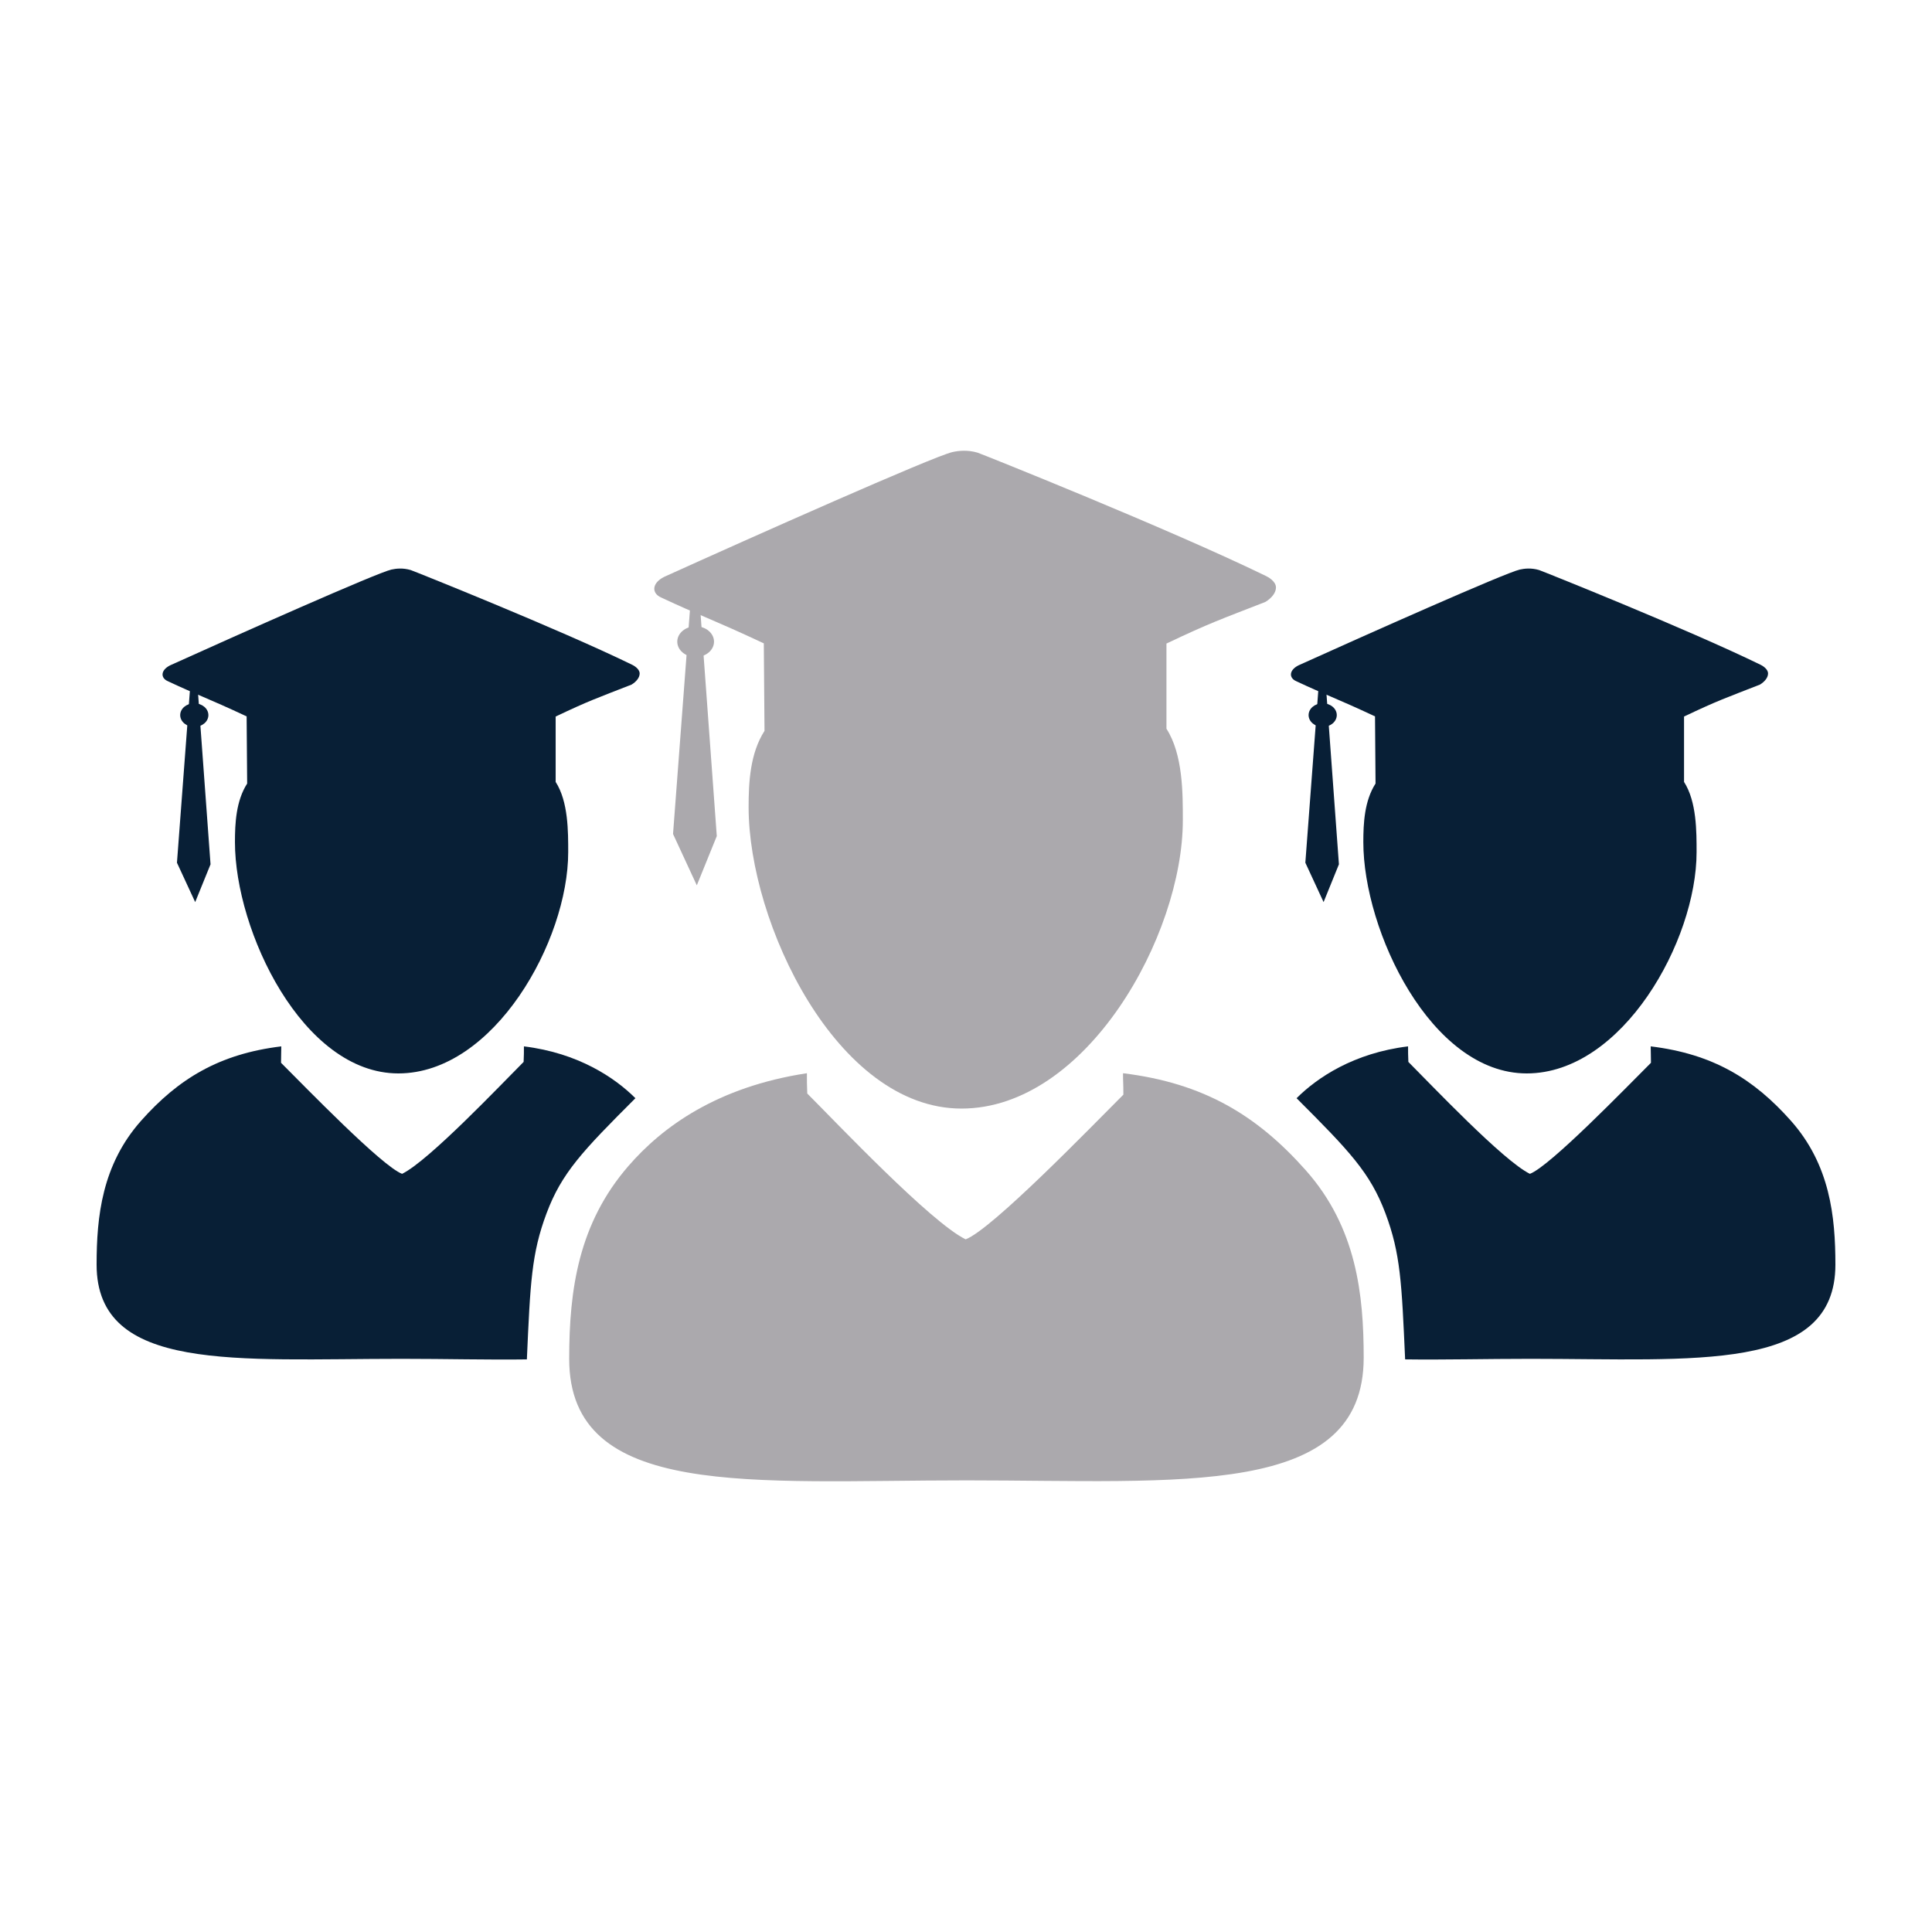<?xml version="1.0" encoding="utf-8"?>
<!-- Generator: Adobe Illustrator 16.0.0, SVG Export Plug-In . SVG Version: 6.00 Build 0)  -->
<!DOCTYPE svg PUBLIC "-//W3C//DTD SVG 1.1//EN" "http://www.w3.org/Graphics/SVG/1.1/DTD/svg11.dtd">
<svg version="1.1" id="Livello_1" xmlns="http://www.w3.org/2000/svg" xmlns:xlink="http://www.w3.org/1999/xlink" x="0px" y="0px"
	 width="250px" height="250px" viewBox="0 0 250 250" enable-background="new 0 0 250 250" xml:space="preserve">
<g>
	<g>
		<polygon fill="#ABA9AD" points="89.372,77.71 87.091,107.918 90.167,114.562 92.752,108.19 90.519,77.63 		"/>
		<ellipse fill="#ABA9AD" cx="90.016" cy="83.032" rx="2.377" ry="1.988"/>
	</g>
	<path fill="#ABA9AD" d="M150.94,83.275c5.633-2.678,6.947-3.099,12.798-5.384c0.822-0.503,1.371-1.188,1.371-1.874
		c0-0.823-1.08-1.378-1.252-1.462c-12.405-6.055-36.992-15.874-37.363-15.982c-1.33-0.389-2.471-0.247-3.251-0.075
		c-2.439,0.54-26.271,11.152-37.301,16.148c-1.64,0.823-1.625,2.134-0.386,2.671c4.893,2.302,6.626,2.812,13.28,5.933l0.091,11.323
		c-1.874,2.925-2.057,6.674-2.057,9.873c0,14.942,11.39,39.003,27.546,39.003c16.154,0,28.642-22.37,28.642-37.313
		c0-3.431,0.029-8.501-2.119-11.838V83.275z"/>
	<path fill="#ABA9AD" d="M176.461,175.682c0,18.242-23.669,15.877-51.404,15.877c-27.731,0-51.404,2.52-51.404-15.723
		c0-8.992,1.218-17.52,7.663-24.955c4.402-5.079,11.488-10.238,23.097-12.006c0,1.266,0,1.266,0.046,2.625
		c3.868,3.868,15.973,16.659,20.495,18.87c3.395-1.279,16.252-14.563,20.411-18.722c0-1.646-0.046-1.463-0.046-2.773
		c10.484,1.282,17.368,5.487,23.647,12.558C175.547,158.842,176.461,167.564,176.461,175.682z"/>
</g>
<g>
	<g>
		<polygon fill="#081F36" points="170.656,88.45 168.911,111.634 171.271,116.731 173.256,111.841 171.542,88.387 		"/>
		<path fill="#081F36" d="M172.979,92.533c0,0.841-0.813,1.525-1.825,1.525c-1.008,0-1.822-0.684-1.822-1.525
			c0-0.843,0.814-1.527,1.822-1.527C172.165,91.006,172.979,91.69,172.979,92.533z"/>
	</g>
	<path fill="#081F36" d="M217.915,92.719c4.322-2.055,5.331-2.378,9.821-4.132c0.628-0.386,1.048-0.913,1.048-1.438
		c0-0.631-0.825-1.057-0.959-1.123c-9.521-4.646-28.392-12.182-28.675-12.265c-1.022-0.3-1.896-0.191-2.493-0.059
		c-1.874,0.415-20.165,8.56-28.632,12.392c-1.257,0.634-1.245,1.64-0.291,2.052c3.753,1.767,5.079,2.158,10.192,4.552l0.068,8.691
		c-1.438,2.245-1.58,5.123-1.58,7.577c0,11.469,8.744,29.934,21.142,29.934s21.981-17.167,21.981-28.636
		c0-2.634,0.022-6.524-1.623-9.085V92.719z"/>
	<path fill="#081F36" d="M237.5,163.644c0,13.998-18.165,12.187-39.452,12.187c-5.733,0-11.24,0.14-16.225,0.071
		c-0.443-9.893-0.592-13.683-2.546-18.896c-1.968-5.253-4.662-8.061-11.5-14.899c2.642-2.643,7.387-5.851,14.426-6.707
		c0,0.966,0,0.966,0.039,2.011c2.966,2.965,12.255,12.78,15.726,14.483c2.605-0.983,12.472-11.181,15.666-14.369
		c0-1.263-0.034-1.125-0.034-2.125c8.047,0.977,13.328,4.205,18.147,9.632C236.797,150.721,237.5,157.412,237.5,163.644z"/>
</g>
<g>
	<g>
		<polygon fill="#081F36" points="24.643,88.451 22.898,111.635 25.257,116.732 27.243,111.842 25.529,88.388 		"/>
		<path fill="#081F36" d="M26.966,92.535c0,0.841-0.814,1.525-1.826,1.525c-1.008,0-1.822-0.684-1.822-1.525
			c0-0.843,0.814-1.527,1.822-1.527C26.151,91.008,26.966,91.692,26.966,92.535z"/>
	</g>
	<path fill="#081F36" d="M71.902,92.72c4.322-2.055,5.33-2.378,9.821-4.132c0.628-0.386,1.048-0.913,1.048-1.438
		c0-0.631-0.826-1.057-0.96-1.123c-9.521-4.646-28.391-12.182-28.674-12.265c-1.023-0.3-1.897-0.191-2.494-0.059
		c-1.874,0.414-20.165,8.56-28.631,12.392c-1.257,0.634-1.245,1.64-0.291,2.052c3.753,1.767,5.079,2.158,10.192,4.552l0.069,8.691
		c-1.437,2.245-1.58,5.123-1.58,7.577c0,11.469,8.744,29.933,21.142,29.933s21.981-17.165,21.981-28.634
		c0-2.634,0.023-6.524-1.623-9.085V92.72z"/>
	<path fill="#081F36" d="M12.5,163.644c0,13.998,18.165,12.187,39.452,12.187c5.733,0,11.24,0.143,16.225,0.074
		c0.443-9.896,0.591-13.683,2.545-18.899c1.968-5.25,4.662-8.061,11.5-14.899c-2.643-2.64-7.387-5.851-14.426-6.707
		c0,0.966,0,0.966-0.04,2.011c-2.965,2.965-12.254,12.78-15.725,14.483c-2.605-0.983-12.472-11.181-15.666-14.369
		c0-1.263,0.034-1.125,0.034-2.125c-8.047,0.977-13.329,4.205-18.148,9.632C13.203,150.721,12.5,157.412,12.5,163.644z"/>
</g>
</svg>
